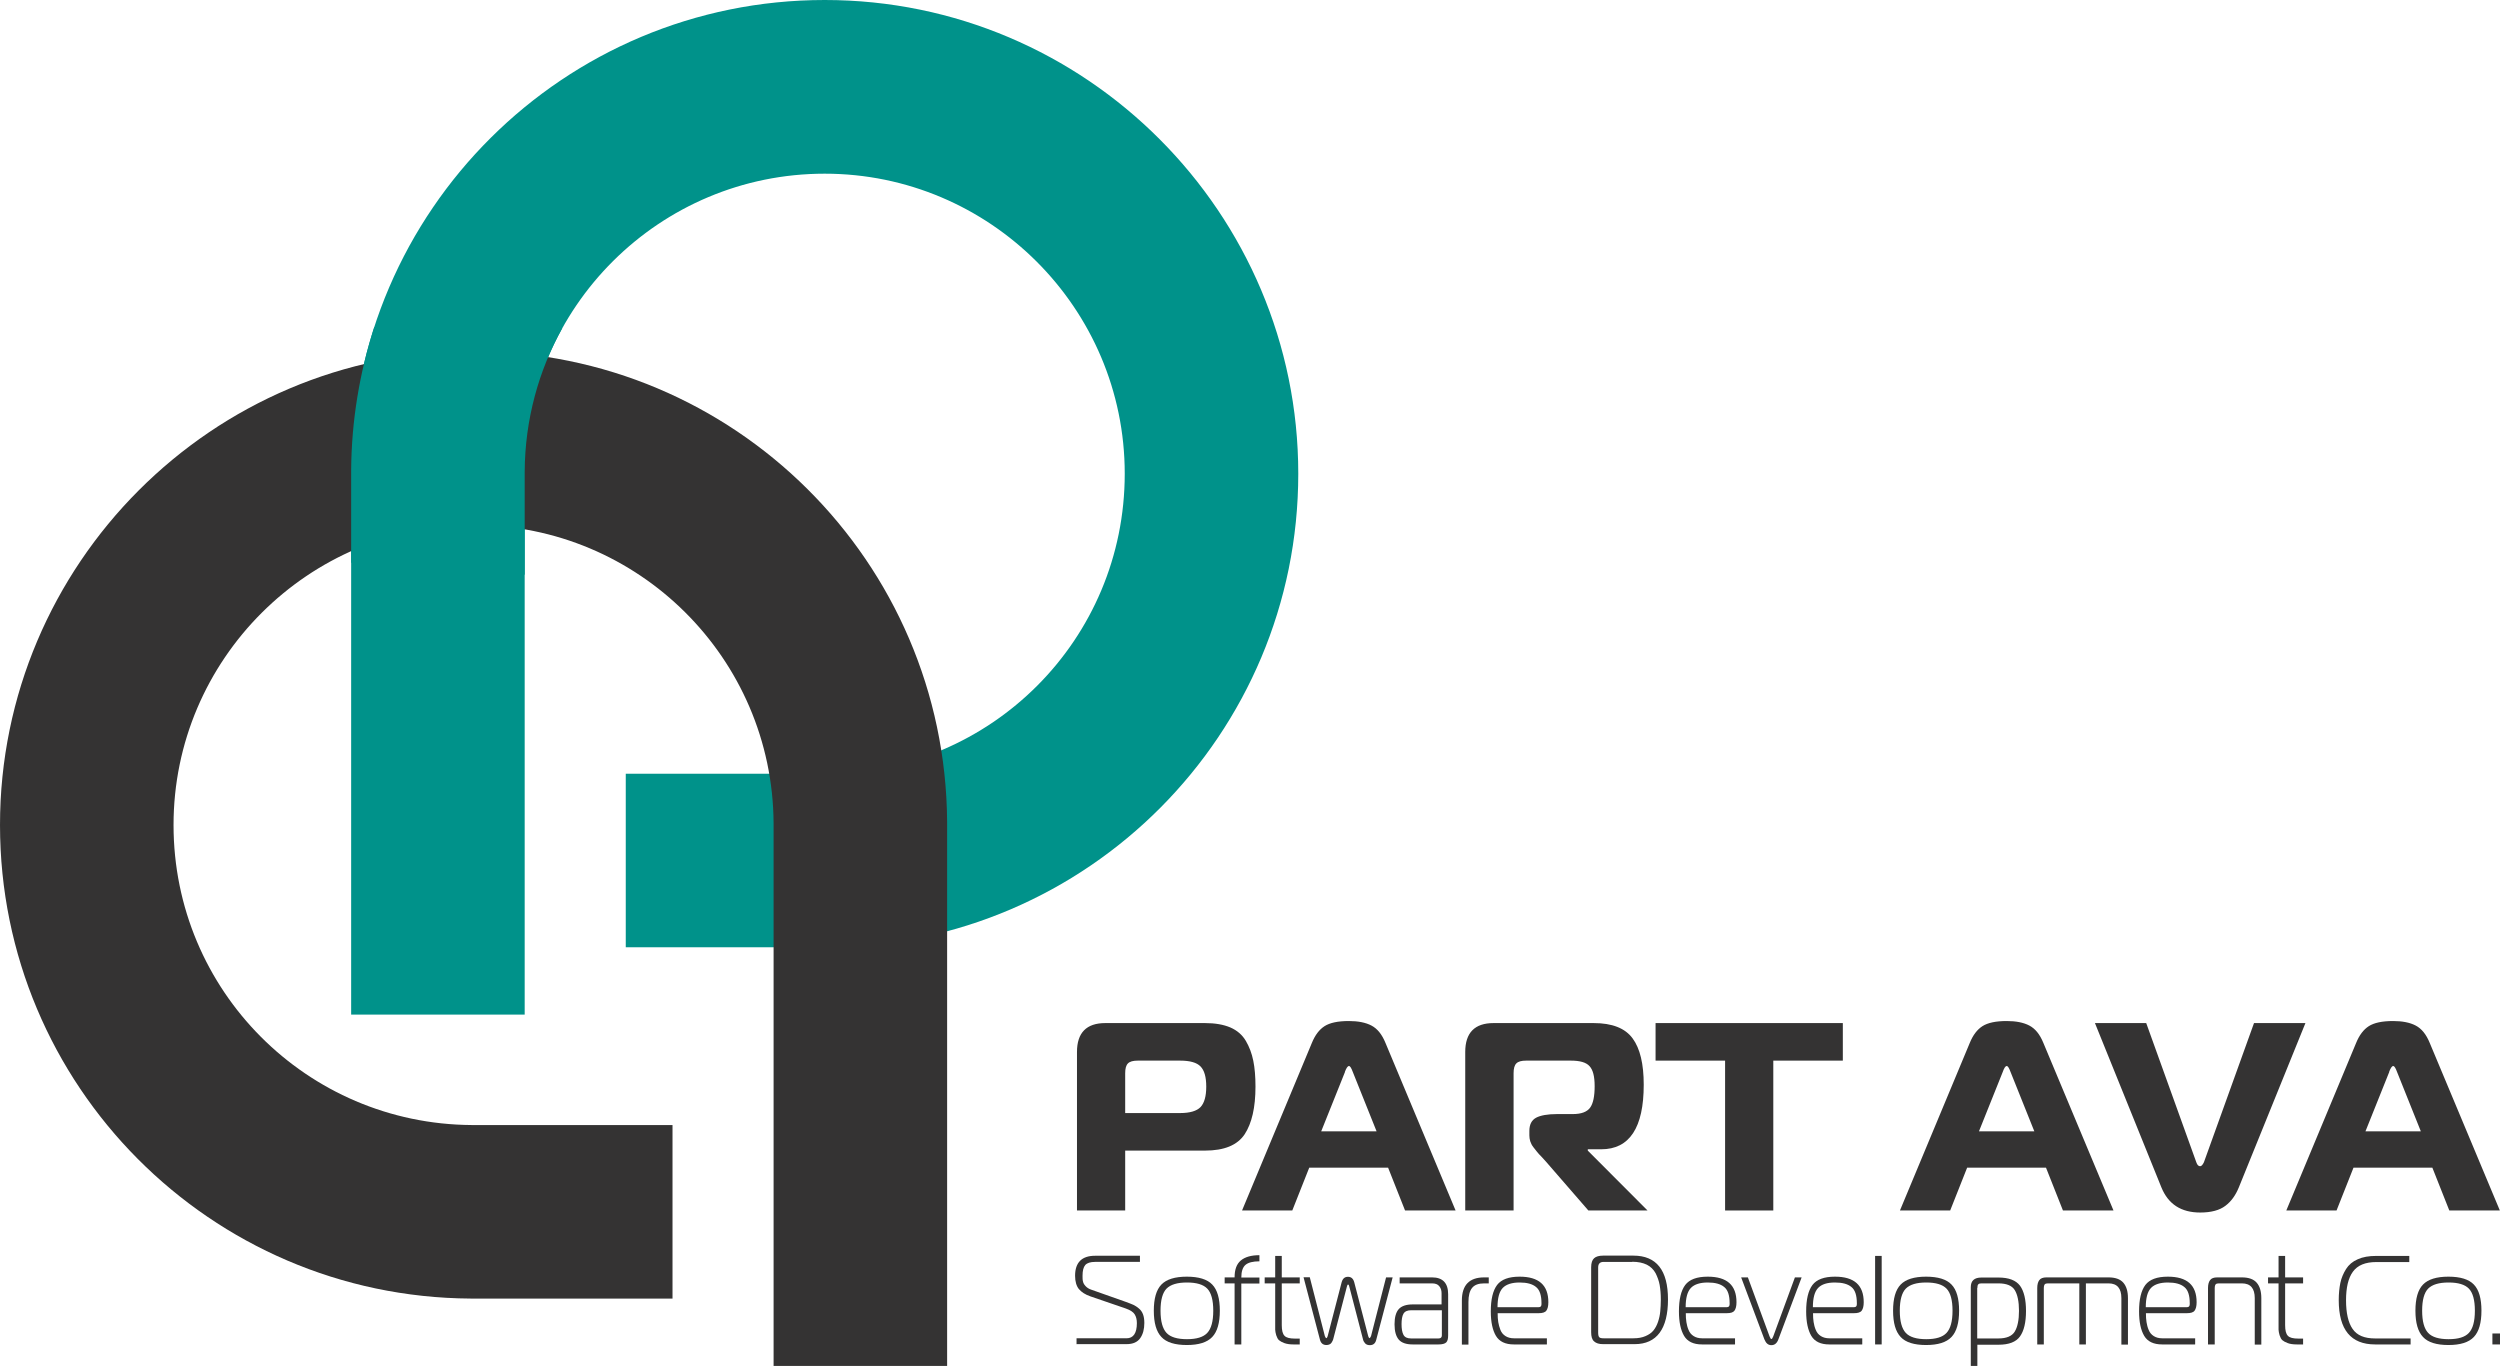 <svg xmlns="http://www.w3.org/2000/svg" id="b" data-name="Layer 2" viewBox="0 0 171.15 93.51"><defs><style>      .d {        fill: #343333;      }      .d, .e {        stroke-width: 0px;      }      .e {        fill: #00928a;      }    </style></defs><g id="c" data-name="Layer 1"><g><g><path class="d" d="m77.03,76.2h3.76c.67,0,1.14-.14,1.4-.41.26-.28.39-.74.39-1.4s-.13-1.11-.39-1.38c-.26-.27-.73-.4-1.4-.4h-2.9c-.32,0-.54.06-.67.19-.13.13-.19.35-.19.67v2.73Zm0,6.67h-3.3v-10.85c0-1.32.65-1.98,1.94-1.98h6.82c.69,0,1.27.1,1.74.3.46.2.82.51,1.06.92.24.41.41.86.51,1.36.1.49.15,1.08.15,1.77,0,1.43-.25,2.51-.74,3.26-.5.75-1.4,1.12-2.72,1.12h-5.46v4.1Z"></path><path class="d" d="m92.08,73.38l-1.63,4.07h3.79l-1.63-4.07c-.1-.27-.18-.4-.26-.4-.09,0-.18.14-.28.4m-7.04,9.49l4.78-11.47c.22-.54.51-.92.87-1.15.36-.23.91-.35,1.66-.35.63,0,1.15.1,1.55.31.4.21.72.6.96,1.19l4.8,11.47h-3.46l-1.16-2.93h-5.4l-1.16,2.93h-3.44Z"></path><path class="d" d="m100.31,82.87v-10.85c0-1.32.65-1.98,1.94-1.98h6.85c1.27,0,2.16.35,2.67,1.05.51.69.76,1.75.76,3.17,0,2.94-.97,4.42-2.91,4.42h-.92v.09l4.09,4.1h-4.05l-2.89-3.33c-.05-.06-.15-.17-.29-.32-.15-.15-.26-.27-.33-.36-.07-.09-.16-.2-.26-.33-.1-.13-.17-.27-.21-.4-.04-.13-.06-.27-.06-.4v-.3c0-.44.15-.74.46-.91.3-.16.78-.25,1.43-.25h1.08c.59,0,.98-.15,1.19-.44.21-.29.31-.78.31-1.47s-.12-1.12-.35-1.37c-.23-.26-.66-.38-1.28-.38h-3.06c-.32,0-.54.06-.67.19-.13.13-.19.35-.19.67v9.4h-3.3Z"></path></g><polygon class="d" points="121.4 82.87 118.1 82.87 118.1 72.61 113.34 72.61 113.34 70.04 126.16 70.04 126.16 72.61 121.4 72.61 121.4 82.87"></polygon><g><path class="d" d="m137.11,73.38l-1.63,4.07h3.79l-1.63-4.07c-.1-.27-.18-.4-.26-.4-.09,0-.18.14-.27.4m-7.04,9.49l4.78-11.47c.22-.54.51-.92.87-1.15.36-.23.91-.35,1.66-.35.63,0,1.15.1,1.55.31.4.21.72.6.96,1.19l4.8,11.47h-3.46l-1.16-2.93h-5.4l-1.16,2.93h-3.44Z"></path><path class="d" d="m146.93,70.04l3.43,9.53c.06.18.15.27.26.27.09,0,.17-.09.26-.27l3.43-9.53h3.52l-4.56,11.25c-.22.54-.52.96-.92,1.26-.39.3-.97.46-1.72.46-1.31,0-2.19-.57-2.66-1.72l-4.55-11.25h3.52Z"></path><path class="d" d="m163.57,73.38l-1.63,4.07h3.79l-1.63-4.07c-.1-.27-.18-.4-.26-.4-.09,0-.18.14-.28.4m-7.04,9.49l4.78-11.47c.22-.54.51-.92.87-1.15.36-.23.91-.35,1.66-.35.63,0,1.15.1,1.55.31.4.21.72.6.96,1.19l4.8,11.47h-3.46l-1.16-2.93h-5.4l-1.16,2.93h-3.44Z"></path><path class="d" d="m73.7,92.04v-.42h3.42c.47,0,.71-.35.71-1.04,0-.24-.05-.44-.15-.6-.1-.16-.3-.29-.61-.4l-2.42-.83c-.35-.12-.61-.29-.79-.5-.17-.21-.26-.52-.26-.91,0-.91.46-1.37,1.37-1.37h3.07v.42h-3.07c-.32,0-.54.07-.67.21-.13.15-.19.39-.19.74,0,.16,0,.29.03.39.02.1.07.2.17.31.1.11.23.2.42.26l2.35.83c.21.08.38.14.51.2.13.06.25.14.38.25.13.11.22.24.28.4.06.16.09.36.09.59,0,.42-.09.77-.28,1.04-.19.27-.5.41-.93.41h-3.42Z"></path><path class="d" d="m79.86,88.22c-.27.28-.41.78-.41,1.51s.14,1.23.41,1.52c.27.29.74.43,1.4.43s1.12-.14,1.39-.43c.27-.29.41-.79.41-1.52s-.14-1.23-.41-1.51c-.27-.28-.73-.42-1.39-.42s-1.12.14-1.4.42m-.35-.28c.35-.36.93-.54,1.74-.54s1.4.18,1.74.54c.35.36.52.96.52,1.79s-.17,1.43-.52,1.8c-.35.37-.93.55-1.74.55s-1.4-.18-1.74-.55c-.35-.37-.52-.97-.52-1.8s.17-1.43.52-1.79"></path><path class="d" d="m84.98,92.04h-.46v-4.18h-.68v-.41h.68c0-.54.14-.92.43-1.16.29-.24.71-.36,1.27-.36v.42c-.44,0-.76.08-.95.24-.19.16-.29.45-.29.87h1.24v.41h-1.24v4.18Z"></path><path class="d" d="m88.97,92.04h-.43c-.24,0-.44-.03-.61-.09-.16-.06-.29-.13-.37-.2-.08-.07-.14-.19-.19-.34-.04-.15-.07-.28-.07-.38,0-.1,0-.25,0-.44v-2.73h-.72v-.41h.72v-1.47h.45v1.47h1.23v.41h-1.23v2.86c0,.36.06.6.19.73.12.13.36.19.71.19h.33v.41Z"></path><path class="d" d="m89.67,87.45l1.03,4.02c.04.09.07.14.1.14.03,0,.06-.04.09-.13l.96-3.7c.07-.25.21-.37.43-.37s.36.12.43.37l.96,3.7c.03.09.06.13.09.13.02,0,.06-.05.1-.14l1.03-4.02h.45l-1.12,4.26c-.06.26-.21.38-.44.38-.14,0-.25-.04-.33-.13-.07-.08-.12-.17-.14-.27l-.93-3.58c-.02-.11-.05-.17-.09-.17s-.06.05-.09.17l-.93,3.58c-.02.05-.03.09-.05.12-.01.03-.04.07-.07.12-.04.05-.08.09-.14.11-.06.03-.13.04-.21.04-.23,0-.38-.13-.44-.38l-1.12-4.26h.45Z"></path><path class="d" d="m98.7,89.7h-2.1c-.25,0-.43.08-.52.24-.09.16-.13.4-.13.71s.04.56.13.73c.09.17.26.25.52.25h1.89c.14,0,.22-.07.22-.21v-1.72Zm-2.88-2.25h2.22c.73,0,1.1.39,1.1,1.15v2.83c0,.22-.04.38-.13.47-.09.09-.27.14-.53.14h-1.77c-.44,0-.76-.11-.95-.33-.19-.22-.29-.57-.29-1.05s.1-.83.29-1.04c.19-.21.51-.32.95-.32h1.98v-.77c0-.19-.05-.35-.16-.48-.1-.13-.27-.19-.49-.19h-2.22v-.41Z"></path><path class="d" d="m100.08,92.04v-3.01c0-1.05.51-1.58,1.53-1.58h.31v.41h-.31c-.39,0-.66.1-.83.31-.17.21-.25.53-.25.97v2.91h-.45Z"></path><path class="d" d="m102.53,89.49h2.81c.13,0,.19-.07.19-.21v-.06c0-.54-.12-.91-.37-1.11-.25-.21-.62-.31-1.13-.31s-.91.12-1.15.37c-.24.25-.36.69-.36,1.32m3.37,2.55h-2.25c-.59,0-1-.2-1.23-.59-.23-.39-.35-.95-.35-1.67,0-.82.14-1.42.43-1.81.29-.38.8-.57,1.54-.57,1.32,0,1.97.58,1.97,1.75,0,.27-.05.46-.14.58-.09.12-.27.17-.52.17h-2.81c0,.23.01.43.04.61.03.18.08.36.15.54.07.18.19.32.35.42.16.1.35.15.58.15h2.25v.41Z"></path><path class="d" d="m111.74,86.39h-1.96c-.25,0-.37.13-.37.38v4.45c0,.16.02.26.07.32.05.06.15.08.3.08h2.05c.32,0,.59-.05.82-.15.23-.1.41-.22.54-.38.13-.16.24-.36.32-.6.08-.24.13-.48.15-.71.02-.23.04-.5.04-.81,0-.38-.03-.71-.08-1-.05-.28-.15-.55-.28-.81-.14-.25-.34-.45-.6-.58-.27-.13-.6-.2-1-.2m.17,5.64h-2.16c-.28,0-.48-.06-.62-.19-.14-.12-.2-.33-.2-.63v-4.44c0-.3.07-.5.2-.62s.34-.18.62-.18h2.07c1.58,0,2.37,1,2.37,3s-.76,3.06-2.28,3.06"></path><path class="d" d="m115.41,89.49h2.81c.13,0,.19-.07.19-.21v-.06c0-.54-.12-.91-.37-1.11-.25-.21-.62-.31-1.13-.31s-.91.12-1.15.37c-.24.25-.36.69-.36,1.32m3.37,2.55h-2.25c-.59,0-1-.2-1.23-.59-.23-.39-.35-.95-.35-1.67,0-.82.14-1.42.43-1.81.29-.38.8-.57,1.54-.57,1.32,0,1.97.58,1.97,1.75,0,.27-.05.46-.14.58-.09.12-.26.17-.52.17h-2.81c0,.23.01.43.04.61.03.18.07.36.15.54.07.18.19.32.35.42.16.1.35.15.58.15h2.25v.41Z"></path><path class="d" d="m119.66,87.45l1.48,4.03c.05.13.09.19.13.19s.08-.06.13-.19l1.48-4.03h.46l-1.59,4.24c-.1.27-.26.4-.48.4s-.37-.13-.48-.4l-1.59-4.24h.46Z"></path><path class="d" d="m124.12,89.49h2.81c.13,0,.19-.07.19-.21v-.06c0-.54-.12-.91-.37-1.11-.25-.21-.62-.31-1.13-.31-.53,0-.91.12-1.15.37-.24.25-.36.69-.36,1.32m3.37,2.55h-2.25c-.59,0-1-.2-1.23-.59-.23-.39-.35-.95-.35-1.67,0-.82.14-1.42.43-1.81.29-.38.8-.57,1.54-.57,1.32,0,1.97.58,1.97,1.75,0,.27-.05.46-.14.58-.09.12-.27.17-.52.17h-2.81c0,.23.01.43.04.61.03.18.07.36.15.54.07.18.19.32.35.42.16.1.35.15.58.15h2.25v.41Z"></path></g><rect class="d" x="128.37" y="85.98" width=".45" height="6.06"></rect><g><path class="d" d="m130.47,88.22c-.27.28-.41.78-.41,1.51s.14,1.23.41,1.52c.27.29.74.43,1.4.43s1.12-.14,1.39-.43c.27-.29.41-.79.41-1.52s-.14-1.23-.41-1.51c-.27-.28-.73-.42-1.39-.42s-1.12.14-1.4.42m-.35-.28c.35-.36.93-.54,1.74-.54s1.4.18,1.74.54c.35.36.52.96.52,1.79s-.17,1.43-.52,1.8c-.35.37-.93.55-1.74.55s-1.4-.18-1.74-.55c-.35-.37-.52-.97-.52-1.8s.17-1.43.52-1.79"></path><path class="d" d="m135.36,88.17v3.46h1.45c.56,0,.93-.16,1.12-.47.19-.31.29-.79.29-1.42s-.1-1.11-.29-1.42c-.19-.31-.57-.46-1.12-.46h-1.17c-.1,0-.17.02-.21.07-.04.04-.06.13-.06.25m0,3.87v1.47h-.45v-5.4c0-.44.24-.66.73-.66h1.17c.7,0,1.19.19,1.47.56.27.37.41.95.41,1.73s-.14,1.36-.41,1.74c-.27.38-.76.57-1.47.57h-1.45Z"></path><path class="d" d="m139.47,92.04v-3.86c0-.24.05-.42.14-.54.09-.13.26-.19.49-.19h4.25c.46,0,.8.12,1.01.36.21.24.32.59.32,1.06v3.18h-.45v-3.18c0-.67-.29-1.01-.88-1.01h-1.55v4.18h-.45v-4.18h-2.15c-.1,0-.17.02-.21.06-.04.04-.07.13-.07.27v3.85h-.45Z"></path><path class="d" d="m146.91,89.49h2.81c.13,0,.19-.07.19-.21v-.06c0-.54-.12-.91-.37-1.11-.25-.21-.62-.31-1.13-.31s-.91.12-1.15.37c-.24.25-.36.69-.36,1.32m3.37,2.55h-2.25c-.59,0-1-.2-1.23-.59-.23-.39-.35-.95-.35-1.67,0-.82.14-1.42.43-1.81.29-.38.8-.57,1.54-.57,1.32,0,1.97.58,1.97,1.75,0,.27-.05.46-.14.58-.09.12-.27.17-.52.17h-2.81c0,.23.01.43.04.61.03.18.07.36.15.54.07.18.19.32.35.42.16.1.35.15.58.15h2.25v.41Z"></path><path class="d" d="m151.16,92.04v-3.86c0-.24.05-.42.14-.54.09-.13.26-.19.49-.19h1.69c.46,0,.8.12,1.01.36.21.24.32.59.32,1.06v3.18h-.45v-3.18c0-.67-.29-1.01-.88-1.01h-1.58c-.1,0-.17.02-.21.06-.04.04-.07.13-.07.27v3.85h-.45Z"></path><path class="d" d="m157.66,92.04h-.43c-.24,0-.45-.03-.61-.09-.16-.06-.29-.13-.37-.2-.08-.07-.14-.19-.19-.34-.04-.15-.07-.28-.07-.38,0-.1,0-.25,0-.44v-2.73h-.72v-.41h.72v-1.47h.45v1.47h1.23v.41h-1.23v2.86c0,.36.06.6.19.73.12.13.36.19.71.19h.33v.41Z"></path><path class="d" d="m165.04,92.04h-2.44c-1.66,0-2.49-1.01-2.49-3.03,0-.44.04-.84.11-1.18.07-.34.21-.66.39-.95.18-.29.45-.52.8-.67.35-.16.77-.23,1.27-.23h2.26v.42h-2.26c-.75,0-1.28.22-1.6.66-.32.44-.47,1.09-.47,1.96s.15,1.53.45,1.96c.3.44.81.65,1.54.65h2.43v.42Z"></path><path class="d" d="m166.23,88.22c-.27.28-.41.78-.41,1.51s.14,1.23.41,1.52c.27.29.74.43,1.4.43s1.12-.14,1.39-.43c.27-.29.41-.79.41-1.52s-.14-1.23-.41-1.51c-.27-.28-.73-.42-1.39-.42s-1.12.14-1.4.42m-.35-.28c.35-.36.93-.54,1.74-.54s1.4.18,1.74.54c.35.36.52.96.52,1.79s-.17,1.43-.52,1.8c-.35.37-.93.55-1.74.55s-1.4-.18-1.74-.55c-.35-.37-.52-.97-.52-1.8s.17-1.43.52-1.79"></path></g><rect class="d" x="170.63" y="91.29" width=".52" height=".75"></rect><g><path class="e" d="m56.46,0C38.62,0,24.15,14.41,24.04,32.22h0v37.24h11.88v-37.16h0c.07-11.28,9.24-20.41,20.54-20.41s20.54,9.2,20.54,20.54-9.13,20.47-20.41,20.54h0s-13.75,0-13.75,0v11.88h13.82c17.81-.11,32.22-14.58,32.22-32.42S74.36,0,56.46,0"></path><path class="d" d="m32.42,24.05c17.84,0,32.31,14.41,32.42,32.22h0v37.24h-11.88v-37.16h0c-.07-11.28-9.24-20.41-20.54-20.41s-20.54,9.2-20.54,20.54,9.13,20.47,20.41,20.54h0s13.75,0,13.75,0v11.88h-13.82c-17.81-.11-32.22-14.58-32.22-32.42S14.51,24.05,32.42,24.05"></path><path class="e" d="m36.75,22.21h-9.68c-.5,0-.98.07-1.45.19-1,3.1-1.56,6.39-1.58,9.82h0v6.29c.89.53,1.93.83,3.03.83h8.85v-7.05h0c.02-3.56.95-6.91,2.57-9.82-.55-.17-1.13-.26-1.73-.26"></path></g></g></g></svg>